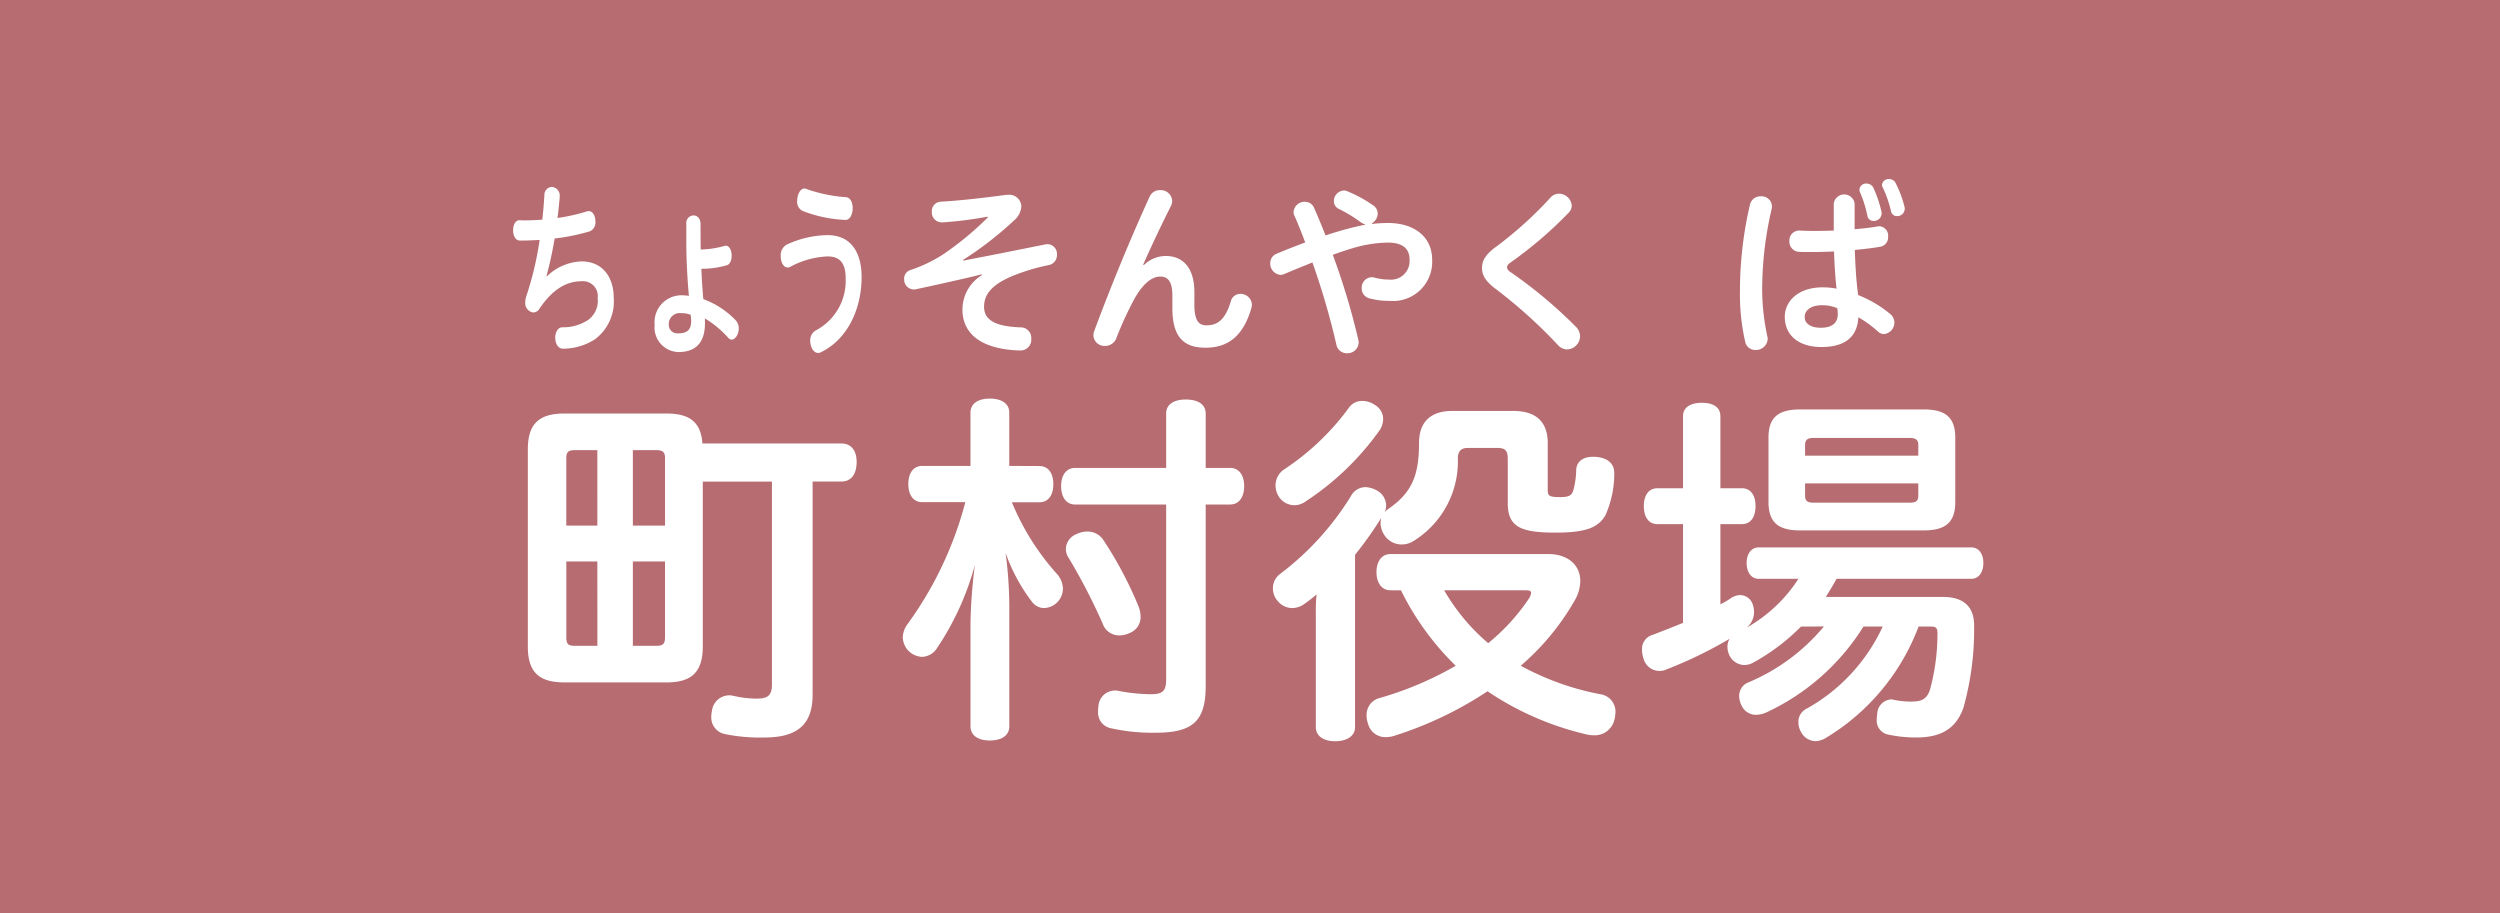 <svg viewBox="0 0 230 84" xmlns="http://www.w3.org/2000/svg"><rect x="0" y="0" width="230" height="84" fill="#333333" stroke="none"/><rect fill="#ef858c" height="84" opacity=".7" rx=".01" width="230"/><g fill="#fff"><path d="m64.655 44.306v15.175c0 2.416-1.089 3.3-3.335 3.3h-9.392c-2.279 0-3.368-.885-3.368-3.3v-18.136c0-2.415 1.089-3.3 3.368-3.3h9.392c2.076 0 3.165.748 3.3 2.756h12.795c.918 0 1.395.68 1.395 1.7 0 1.089-.477 1.8-1.395 1.8h-2.655v19.6c0 2.722-1.36 3.948-4.423 3.948a16.023 16.023 0 0 1 -3.607-.307 1.56 1.56 0 0 1 -1.293-1.633 2.976 2.976 0 0 1 .068-.545 1.613 1.613 0 0 1 1.532-1.394 1.316 1.316 0 0 1 .374.033 9.979 9.979 0 0 0 2.177.272c1.055 0 1.43-.3 1.43-1.293v-18.676zm-9.7-2.893h-2.074c-.578 0-.783.17-.783.715v6.226h2.859zm0 10.242h-2.855v6.976c0 .646.2.782.783.782h2.076zm6.227-9.527c0-.545-.238-.715-.783-.715h-2.176v6.941h2.961zm-.782 17.285c.545 0 .783-.136.783-.782v-6.976h-2.96v7.758z"/><path d="m50.311 25.427a4.8 4.8 0 0 1 3.2-1.378c1.845 0 2.951 1.361 2.951 3.351a4.327 4.327 0 0 1 -1.725 3.812 5.417 5.417 0 0 1 -2.94.867c-.465.018-.715-.51-.715-1s.227-.97.667-.97a4.146 4.146 0 0 0 2.369-.68 2.185 2.185 0 0 0 .869-2.007 1.368 1.368 0 0 0 -1.464-1.549c-1.452 0-2.714.783-3.9 2.535a.663.663 0 0 1 -.56.341.861.861 0 0 1 -.737-.953 1.534 1.534 0 0 1 .094-.545 29.921 29.921 0 0 0 1.227-5.172c-.548.018-1.06.051-1.535.051h-.312c-.393-.017-.595-.476-.595-.936 0-.476.2-.952.607-.935.179.016.369.016.547.016.488 0 1-.033 1.536-.067.083-.749.143-1.515.19-2.246a.726.726 0 0 1 .678-.766.79.79 0 0 1 .727.885v.136c-.06.613-.119 1.225-.2 1.838a16.931 16.931 0 0 0 2.724-.613.524.524 0 0 1 .155-.017c.393 0 .607.476.607.936a.889.889 0 0 1 -.5.918 19.377 19.377 0 0 1 -3.25.664 35.008 35.008 0 0 1 -.749 3.454z"/><path d="m64.456 22.279c0 .2 0 .443.012.681a8.9 8.9 0 0 0 2.2-.34.242.242 0 0 1 .108-.017c.345 0 .535.46.535.918 0 .409-.143.8-.452.885a8.317 8.317 0 0 1 -2.332.323c.035.936.095 1.855.178 2.791a7.8 7.8 0 0 1 2.987 1.957 1.074 1.074 0 0 1 .274.731c0 .527-.309 1.038-.655 1.038a.427.427 0 0 1 -.3-.153 9.252 9.252 0 0 0 -2.166-1.8c.012.153.012.289.012.442 0 1.855-.917 2.655-2.441 2.655a2.268 2.268 0 0 1 -2.189-2.519 2.474 2.474 0 0 1 2.451-2.705 4.767 4.767 0 0 1 .7.052c-.155-1.685-.238-3.539-.238-4.935v-1.683a.693.693 0 0 1 .654-.782c.333 0 .655.254.655.782zm-1.774 6.534a1.01 1.01 0 0 0 -1.154 1.038.785.785 0 0 0 .869.816c.8 0 1.19-.306 1.19-1.123a5.2 5.2 0 0 0 -.047-.578 2.092 2.092 0 0 0 -.858-.153z"/><path d="m76.137 21.633c2.249 0 3.13 1.719 3.13 3.862 0 2.943-1.309 5.734-3.737 6.907a.522.522 0 0 1 -.262.069c-.44 0-.726-.562-.726-1.106a1.031 1.031 0 0 1 .488-.953 5.159 5.159 0 0 0 2.77-4.832c0-1.276-.452-1.99-1.666-1.99a7.942 7.942 0 0 0 -3.392.935.46.46 0 0 1 -.286.085c-.392 0-.63-.51-.63-1.038a1.129 1.129 0 0 1 .523-1.054 9.137 9.137 0 0 1 3.788-.885zm-2.308-2.233a.936.936 0 0 1 -.489-.935c0-.545.274-1.123.678-1.123a.226.226 0 0 1 .144.034 13.8 13.8 0 0 0 3.665.766c.417.016.619.509.619 1 0 .544-.238 1.106-.666 1.089a12.065 12.065 0 0 1 -3.951-.831z"/><path d="m95.613 42.876c.85 0 1.293.681 1.293 1.668s-.443 1.667-1.293 1.667h-2.519a22.85 22.85 0 0 0 4.186 6.636 2.162 2.162 0 0 1 .511 1.293 1.846 1.846 0 0 1 -.477 1.224 1.818 1.818 0 0 1 -1.259.578 1.415 1.415 0 0 1 -1.089-.544 16.378 16.378 0 0 1 -2.45-4.525 38.3 38.3 0 0 1 .34 4.764v11.194c0 .817-.68 1.293-1.8 1.293-1.089 0-1.769-.476-1.769-1.293v-9.531a46.267 46.267 0 0 1 .408-5.342 25.72 25.72 0 0 1 -3.573 7.792 1.7 1.7 0 0 1 -1.293.681 1.9 1.9 0 0 1 -1.089-.409 1.839 1.839 0 0 1 -.681-1.4 2.108 2.108 0 0 1 .375-1.123 33.458 33.458 0 0 0 5.376-11.3h-3.95c-.851 0-1.293-.681-1.293-1.667s.442-1.668 1.293-1.668h4.424v-4.9c0-.817.68-1.293 1.769-1.293 1.123 0 1.8.476 1.8 1.293v4.9zm17.557.171c.851 0 1.293.714 1.293 1.667 0 .986-.442 1.7-1.293 1.7h-2.246v16.675c0 3.2-1.122 4.321-4.593 4.321a17.563 17.563 0 0 1 -4.118-.41 1.468 1.468 0 0 1 -1.19-1.565 2.413 2.413 0 0 1 .034-.477 1.527 1.527 0 0 1 1.5-1.429 1.079 1.079 0 0 1 .34.033 16.7 16.7 0 0 0 2.961.307c1.156 0 1.429-.307 1.429-1.429v-16.025h-8.37c-.852 0-1.294-.715-1.294-1.7 0-.953.442-1.667 1.294-1.667h8.37v-5c0-.852.715-1.293 1.8-1.293 1.123 0 1.837.441 1.837 1.293v5zm-13.1 5.853a1.74 1.74 0 0 1 1.464.817 35.457 35.457 0 0 1 3.232 6.125 2.888 2.888 0 0 1 .17.885 1.589 1.589 0 0 1 -1.055 1.531 2.245 2.245 0 0 1 -.919.2 1.608 1.608 0 0 1 -1.531-1.123 55.425 55.425 0 0 0 -3.1-5.989 1.47 1.47 0 0 1 -.272-.851 1.517 1.517 0 0 1 .987-1.36 2.231 2.231 0 0 1 1.024-.235z"/><path d="m90.849 19.932a34.6 34.6 0 0 1 -4.118.527h-.085a.914.914 0 0 1 -.918-.97.869.869 0 0 1 .851-.935c2.041-.119 4.2-.392 5.886-.613a1.287 1.287 0 0 1 .255-.017 1.107 1.107 0 0 1 1.242 1.076 1.847 1.847 0 0 1 -.646 1.259 31.942 31.942 0 0 1 -4.716 3.654l.017.067c1.088-.22 2.518-.475 7.571-1.5a.878.878 0 0 1 .2-.016.893.893 0 0 1 .851.97.929.929 0 0 1 -.748.953 18.578 18.578 0 0 0 -3.081.9c-2.228.867-2.875 1.837-2.875 2.943 0 1.208 1.039 1.821 3.42 1.889a.967.967 0 0 1 .919 1.055.986.986 0 0 1 -.987 1.071c-3.59-.085-5.342-1.531-5.342-3.76a3.731 3.731 0 0 1 1.8-3.181l-.017-.068c-.868.221-2.535.613-6.074 1.378a1.041 1.041 0 0 1 -.221.017.913.913 0 0 1 -.85-.97.809.809 0 0 1 .578-.816 13.371 13.371 0 0 0 2.96-1.412 28.344 28.344 0 0 0 4.161-3.433z"/><path d="m107.859 27.214c0-1.242-.358-1.77-1.123-1.77-.732 0-1.566.613-2.365 2.041a31.854 31.854 0 0 0 -1.667 3.624 1.092 1.092 0 0 1 -1.038.715 1.016 1.016 0 0 1 -1.073-.97 1.323 1.323 0 0 1 .086-.425c1.531-4.134 3.368-8.575 5.087-12.335a1.011 1.011 0 0 1 .952-.6 1.05 1.05 0 0 1 1.123.97 1.113 1.113 0 0 1 -.135.527c-.97 1.922-1.77 3.641-2.536 5.359l.069.035a2.9 2.9 0 0 1 2.007-.834c1.633 0 2.637 1.139 2.637 3.335v1.156c0 1.48.425 1.889 1.106 1.889.987 0 1.735-.477 2.246-2.212a.89.89 0 0 1 .885-.681 1.035 1.035 0 0 1 1.054.987 1.164 1.164 0 0 1 -.05.324c-.766 2.636-2.2 3.64-4.22 3.64-2.042 0-3.045-1.02-3.045-3.658z"/><path d="m121.057 56.352a13.966 13.966 0 0 1 .068-1.668 12 12 0 0 1 -1.088.85 1.915 1.915 0 0 1 -1.158.408 1.73 1.73 0 0 1 -1.327-.646 1.708 1.708 0 0 1 -.442-1.156 1.624 1.624 0 0 1 .646-1.327 26.174 26.174 0 0 0 6.534-7.18 1.531 1.531 0 0 1 1.327-.818 2.284 2.284 0 0 1 .987.273 1.587 1.587 0 0 1 .918 1.395 1.461 1.461 0 0 1 -.136.647 1.556 1.556 0 0 1 .34-.307c2.11-1.463 2.825-2.994 2.825-6.056 0-1.94 1.055-2.96 3.062-2.96h5.615c2.109 0 3.164 1.02 3.164 2.96v4.254c0 .578.068.713 1.157.713.817 0 1.055-.17 1.191-.612a7.632 7.632 0 0 0 .272-1.905c.034-.715.578-1.192 1.531-1.192h.17c1.226.069 1.8.647 1.8 1.5v.069a9.36 9.36 0 0 1 -.813 3.806c-.647 1.122-1.77 1.6-4.56 1.6-3.1 0-4.424-.442-4.424-2.688v-4.083c0-.816-.272-1.02-.986-1.02h-2.654c-.613 0-.953.238-.953.987a8.606 8.606 0 0 1 -4.152 7.622 1.982 1.982 0 0 1 -1.02.272 1.857 1.857 0 0 1 -1.532-.782 2.02 2.02 0 0 1 -.408-1.192 2.287 2.287 0 0 1 .068-.475 34.455 34.455 0 0 1 -2.415 3.4v15.859c0 .817-.749 1.293-1.838 1.293-1.055 0-1.77-.476-1.77-1.293zm6.193-17.8a1.921 1.921 0 0 1 -.34 1.054 25.453 25.453 0 0 1 -6.806 6.534 1.745 1.745 0 0 1 -1.021.34 1.724 1.724 0 0 1 -1.428-.783 1.992 1.992 0 0 1 -.307-1.054 1.777 1.777 0 0 1 .749-1.429 23.149 23.149 0 0 0 5.988-5.683 1.465 1.465 0 0 1 1.259-.646 2.11 2.11 0 0 1 1.157.374 1.508 1.508 0 0 1 .749 1.296zm.681 15.755c-.817 0-1.294-.681-1.294-1.667s.477-1.668 1.294-1.668h14.495c1.871 0 2.96 1.054 2.96 2.484a3.657 3.657 0 0 1 -.544 1.837 22.8 22.8 0 0 1 -4.933 5.955 24.907 24.907 0 0 0 7.315 2.62 1.617 1.617 0 0 1 1.4 1.633 3.011 3.011 0 0 1 -.1.715 1.85 1.85 0 0 1 -1.905 1.429 3.04 3.04 0 0 1 -.749-.1 27.308 27.308 0 0 1 -9.017-3.947 34.151 34.151 0 0 1 -8.541 4.083 2.557 2.557 0 0 1 -.816.136 1.637 1.637 0 0 1 -1.634-1.225 2.231 2.231 0 0 1 -.136-.782 1.59 1.59 0 0 1 1.225-1.6 30.935 30.935 0 0 0 6.975-2.96 25.213 25.213 0 0 1 -5.036-6.941zm4.934 0a18.522 18.522 0 0 0 4.049 4.866 18.7 18.7 0 0 0 3.777-4.152 1.168 1.168 0 0 0 .17-.476c0-.17-.136-.238-.477-.238z"/><path d="m126.229 20.6a14.036 14.036 0 0 1 1.446-.085c2.586 0 4.083 1.395 4.083 3.369a3.606 3.606 0 0 1 -3.946 3.794 6.607 6.607 0 0 1 -1.787-.222.928.928 0 0 1 -.748-.935.969.969 0 0 1 .9-1.021 1.312 1.312 0 0 1 .255.034 5 5 0 0 0 1.345.187 1.714 1.714 0 0 0 1.9-1.855c0-.918-.545-1.548-2.008-1.548a11.706 11.706 0 0 0 -3.147.494c-.528.153-1.191.375-1.905.63a65.059 65.059 0 0 1 2.347 7.809 1.637 1.637 0 0 1 .036.249 1.03 1.03 0 0 1 -1.072 1 .974.974 0 0 1 -.986-.817 68.53 68.53 0 0 0 -2.2-7.537c-.883.358-1.768.714-2.568 1.055a.81.81 0 0 1 -.374.085 1.033 1.033 0 0 1 -.936-1.072.912.912 0 0 1 .579-.867c.8-.341 1.717-.7 2.636-1.039-.323-.884-.663-1.718-.986-2.45a.692.692 0 0 1 -.086-.357 1.018 1.018 0 0 1 1.056-.936.894.894 0 0 1 .833.562c.341.765.7 1.634 1.054 2.535a29.1 29.1 0 0 1 3.625-.986v-.052a.922.922 0 0 1 -.375-.17 13.12 13.12 0 0 0 -2.007-1.225.788.788 0 0 1 -.477-.731.971.971 0 0 1 .919-.97.731.731 0 0 1 .323.068 12.326 12.326 0 0 1 2.366 1.293.9.9 0 0 1 .424.765 1.05 1.05 0 0 1 -.527.885z"/><path d="m143.426 17.822a1.185 1.185 0 0 1 1.174 1.089.932.932 0 0 1 -.289.663 37.083 37.083 0 0 1 -5.343 4.577c-.22.153-.323.306-.323.443s.119.323.375.475a42.6 42.6 0 0 1 5.938 4.969 1.279 1.279 0 0 1 .408.9 1.232 1.232 0 0 1 -1.191 1.208 1.149 1.149 0 0 1 -.851-.408 45.311 45.311 0 0 0 -5.631-5.087c-1.055-.783-1.345-1.327-1.345-2.007 0-.63.273-1.208 1.311-1.957a35.186 35.186 0 0 0 5-4.526 1.022 1.022 0 0 1 .767-.339z"/><path d="m165.693 57.645a19.176 19.176 0 0 1 -4.491 3.368 1.836 1.836 0 0 1 -.715.17 1.571 1.571 0 0 1 -1.362-.851 1.857 1.857 0 0 1 -.2-.851 1.438 1.438 0 0 1 .2-.714 39.643 39.643 0 0 1 -5.818 2.824 1.522 1.522 0 0 1 -2.107-1.021 2.521 2.521 0 0 1 -.136-.816 1.351 1.351 0 0 1 1.021-1.361c.884-.34 1.836-.715 2.755-1.089v-9.085h-2.347c-.817 0-1.259-.647-1.259-1.667 0-.988.442-1.634 1.259-1.634h2.347v-6.636c0-.782.647-1.224 1.736-1.224s1.7.442 1.7 1.224v6.636h1.974c.817 0 1.259.646 1.259 1.634 0 1.02-.442 1.667-1.259 1.667h-1.974v7.381a9.121 9.121 0 0 0 .987-.579 1.559 1.559 0 0 1 .817-.272 1.222 1.222 0 0 1 1.157.816 2.086 2.086 0 0 1 .136.749 1.857 1.857 0 0 1 -.681 1.429 13.685 13.685 0 0 0 4.764-4.491h-3.641c-.715 0-1.123-.612-1.123-1.464 0-.816.408-1.429 1.123-1.429h19.531c.715 0 1.123.613 1.123 1.429 0 .852-.408 1.464-1.123 1.464h-12.387c-.305.578-.646 1.123-.986 1.667h10.786c1.94 0 2.893.953 2.859 2.688a26.5 26.5 0 0 1 -.987 7.52c-.68 1.905-2.042 2.723-4.355 2.723a12.249 12.249 0 0 1 -2.586-.273 1.309 1.309 0 0 1 -1.022-1.463 1.494 1.494 0 0 1 .035-.375 1.376 1.376 0 0 1 1.258-1.394h.1a7.633 7.633 0 0 0 1.735.2c.953 0 1.463-.17 1.77-1.123a19.5 19.5 0 0 0 .681-5.172c0-.511-.171-.612-.681-.612h-1.055a20.3 20.3 0 0 1 -8.575 10.275 1.9 1.9 0 0 1 -.919.272 1.533 1.533 0 0 1 -1.327-.85 1.827 1.827 0 0 1 -.238-.885 1.332 1.332 0 0 1 .646-1.19 16.571 16.571 0 0 0 7.112-7.622h-1.769a20.888 20.888 0 0 1 -8.984 7.927 2.481 2.481 0 0 1 -.918.2 1.455 1.455 0 0 1 -1.327-.884 1.93 1.93 0 0 1 -.205-.817 1.312 1.312 0 0 1 .783-1.259 18.158 18.158 0 0 0 7.01-5.171zm11.3-19.975c2.008 0 2.892.749 2.892 2.586v5.921c0 1.872-.884 2.62-2.892 2.62h-11.4c-2.008 0-2.892-.748-2.892-2.62v-5.921c0-1.837.884-2.586 2.892-2.586zm-.51 4.254v-.987c0-.477-.238-.647-.783-.647h-8.85c-.544 0-.782.17-.782.647v.987zm-10.415 3.676c0 .51.238.646.782.646h8.85c.545 0 .783-.136.783-.646v-1.124h-10.415z"/><path d="m162 18.061a.948.948 0 0 1 1.02.918 1.488 1.488 0 0 1 -.034.272 32.7 32.7 0 0 0 -.867 7.436 20.565 20.565 0 0 0 .476 4.252 1.323 1.323 0 0 1 .033.239 1.078 1.078 0 0 1 -1.122 1.02.935.935 0 0 1 -.936-.7 19.621 19.621 0 0 1 -.493-4.8 34.834 34.834 0 0 1 .923-7.889.98.98 0 0 1 1-.748zm8.625 3.028c.8-.068 1.532-.153 2.11-.256a.578.578 0 0 1 .17-.017.86.86 0 0 1 .8.954.872.872 0 0 1 -.663.918c-.63.119-1.481.221-2.4.306.051 1.4.119 2.774.307 4.152a10.714 10.714 0 0 1 2.943 1.735 1.027 1.027 0 0 1 .391.782 1.061 1.061 0 0 1 -.952 1.072.818.818 0 0 1 -.562-.238 10.738 10.738 0 0 0 -1.8-1.309c-.1 1.921-1.361 2.738-3.4 2.738-2.024 0-3.369-1.021-3.369-2.79 0-1.378 1.191-2.7 3.471-2.7a6.912 6.912 0 0 1 1.293.119c-.136-1.14-.187-2.279-.239-3.42-.731.034-1.479.052-2.16.052-.374 0-.731 0-1.055-.018a.93.93 0 0 1 -.884-.986.9.9 0 0 1 .952-.97c.409.017.851.034 1.327.034.579 0 1.191-.017 1.8-.034v-2.473a.968.968 0 0 1 1.922 0zm-2.994 6.992c-1.106 0-1.6.527-1.6 1.072 0 .613.544 1 1.48 1 .987 0 1.565-.409 1.565-1.242a2.738 2.738 0 0 0 -.051-.561 3.517 3.517 0 0 0 -1.394-.269zm3.437-10.65a.607.607 0 0 1 .646-.544.7.7 0 0 1 .629.374 10.434 10.434 0 0 1 .749 2.212.575.575 0 0 1 .017.17.7.7 0 0 1 -.732.68.552.552 0 0 1 -.578-.476 10.676 10.676 0 0 0 -.68-2.161.663.663 0 0 1 -.051-.255zm2.075-.426a.6.6 0 0 1 .664-.527.631.631 0 0 1 .578.34 9.888 9.888 0 0 1 .834 2.229.638.638 0 0 1 .017.17.683.683 0 0 1 -.7.664.545.545 0 0 1 -.562-.443 10.426 10.426 0 0 0 -.766-2.2.475.475 0 0 1 -.065-.233z"/></g></svg>